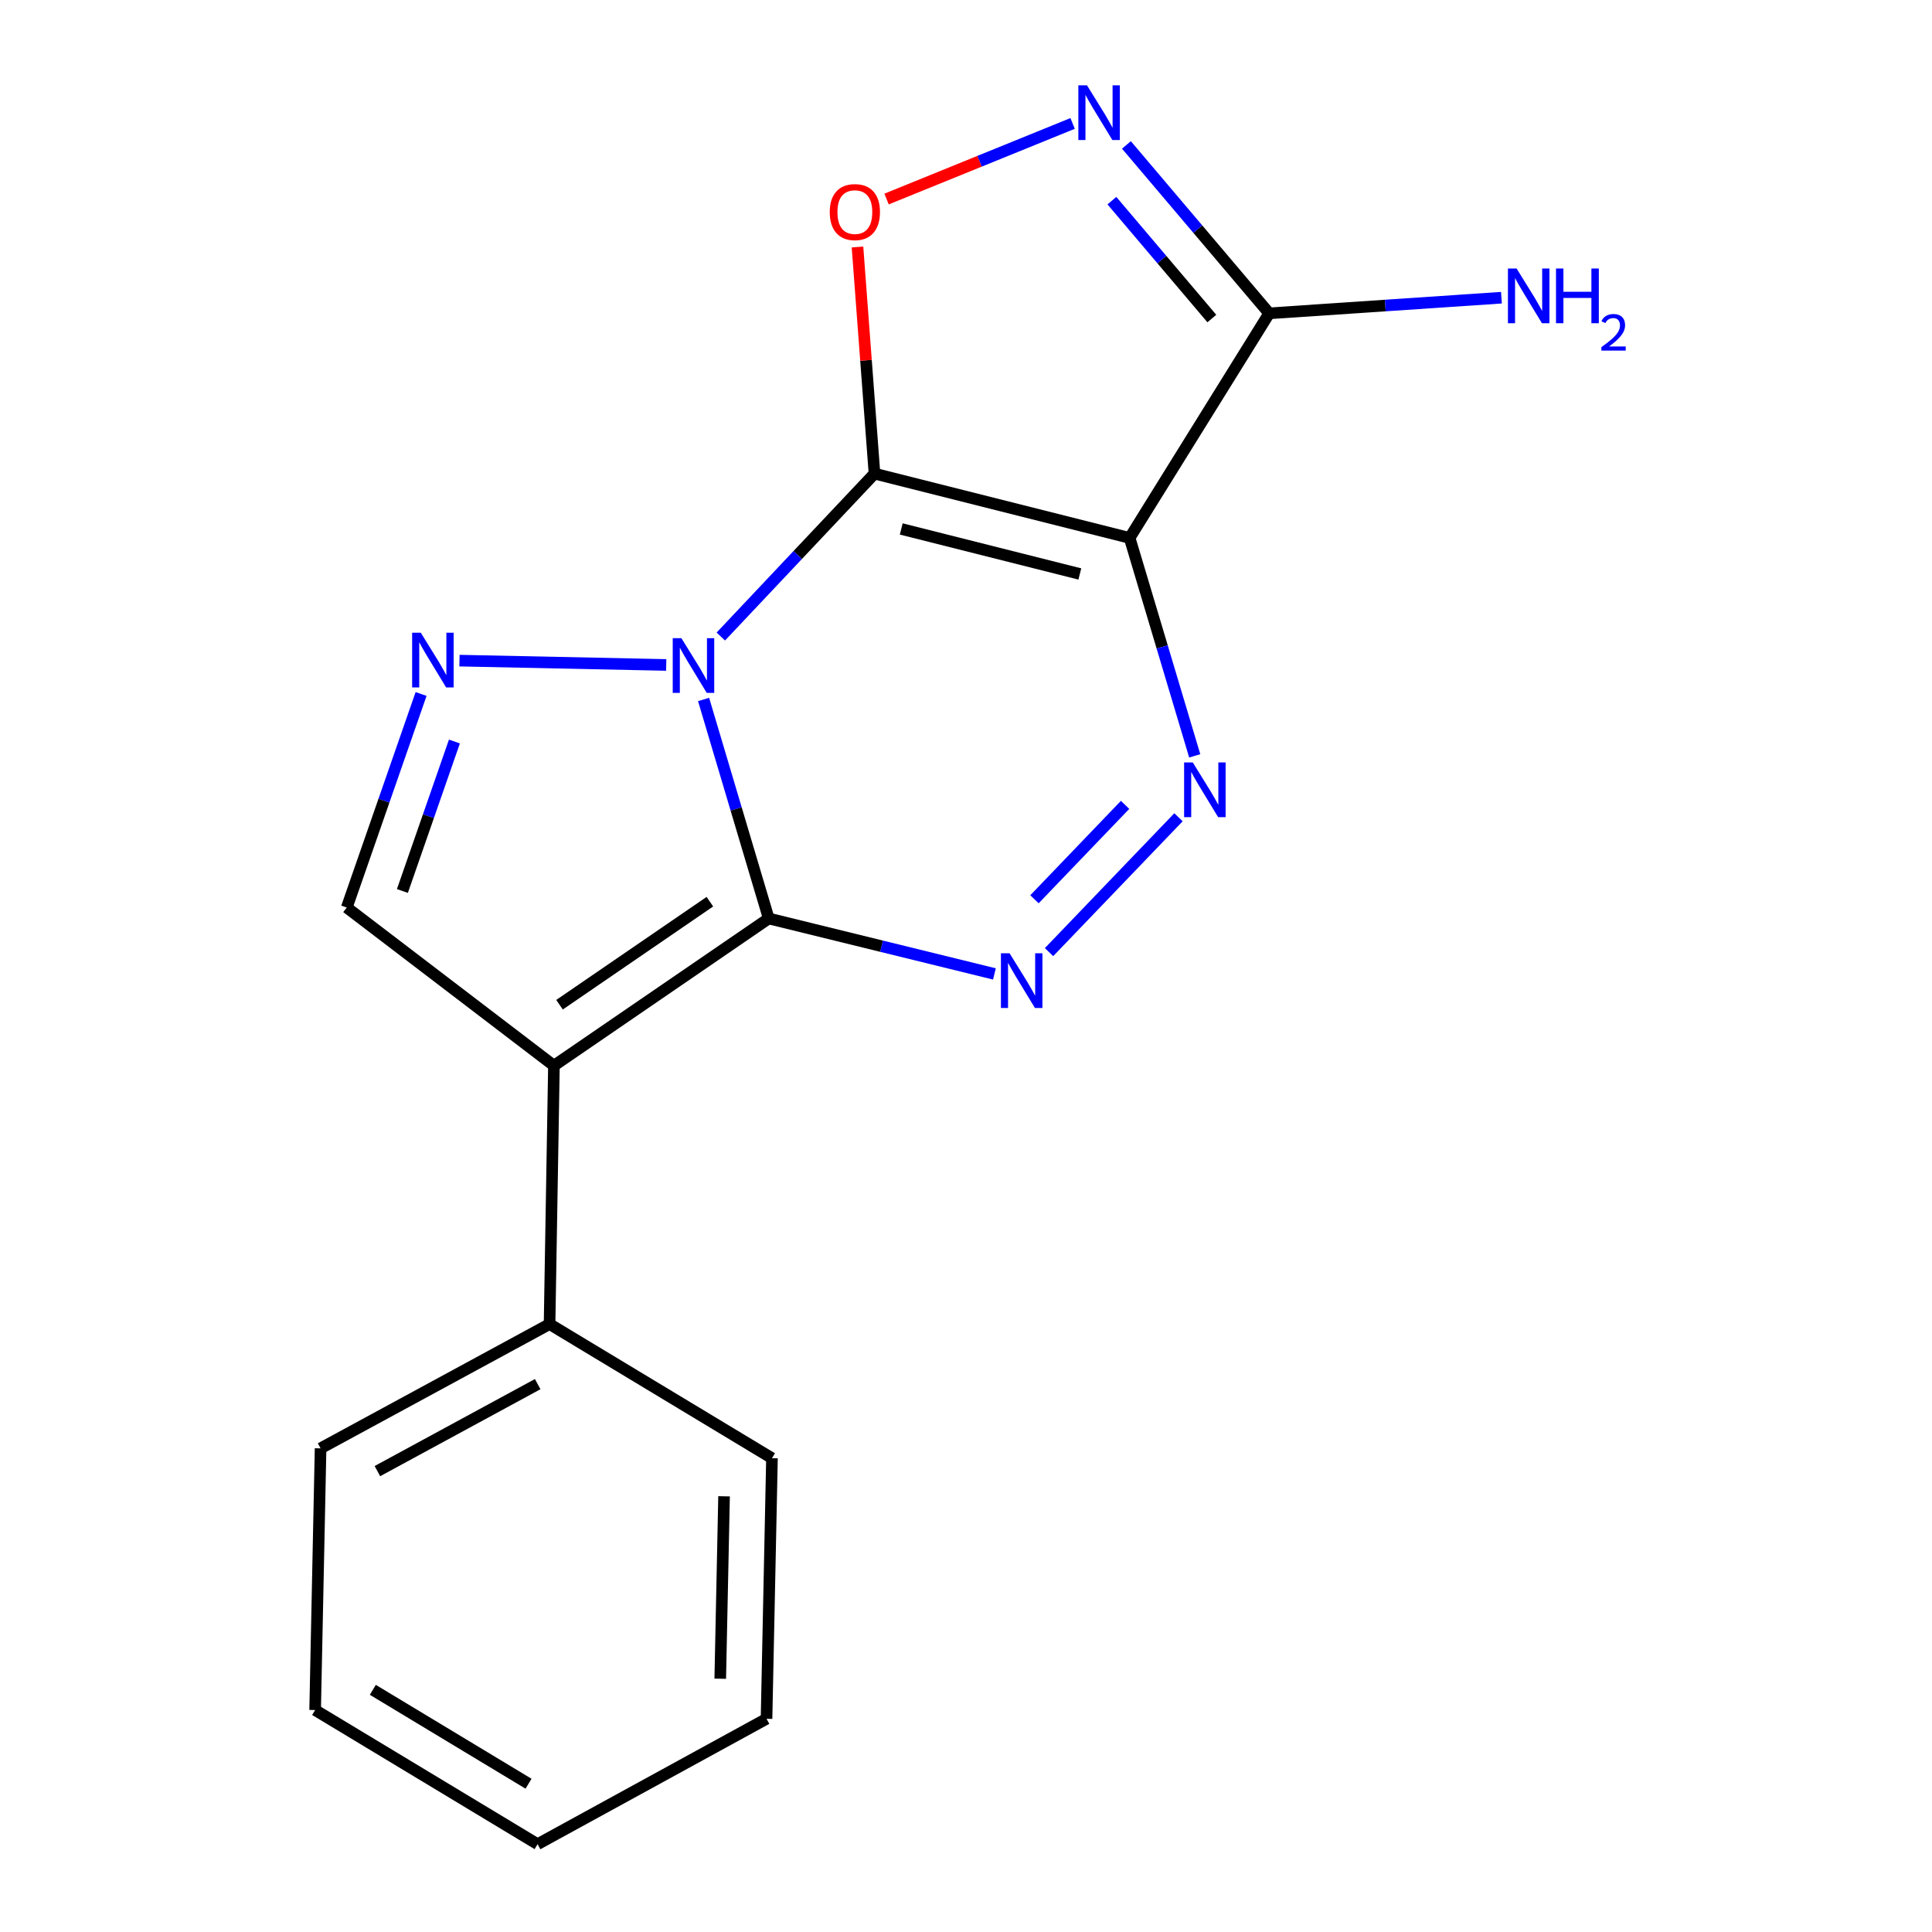 <?xml version='1.0' encoding='iso-8859-1'?>
<svg version='1.1' baseProfile='full'
              xmlns='http://www.w3.org/2000/svg'
                      xmlns:rdkit='http://www.rdkit.org/xml'
                      xmlns:xlink='http://www.w3.org/1999/xlink'
                  xml:space='preserve'
width='1000px' height='1000px' viewBox='0 0 1000 1000'>
<!-- END OF HEADER -->
<rect style='opacity:1.0;fill:#FFFFFF;stroke:none' width='1000' height='1000' x='0' y='0'> </rect>
<path class='bond-0' d='M 452.634,245.147 L 412.866,287.307' style='fill:none;fill-rule:evenodd;stroke:#000000;stroke-width:6px;stroke-linecap:butt;stroke-linejoin:miter;stroke-opacity:1' />
<path class='bond-0' d='M 412.866,287.307 L 373.099,329.466' style='fill:none;fill-rule:evenodd;stroke:#0000FF;stroke-width:6px;stroke-linecap:butt;stroke-linejoin:miter;stroke-opacity:1' />
<path class='bond-2' d='M 452.634,245.147 L 584.687,278.431' style='fill:none;fill-rule:evenodd;stroke:#000000;stroke-width:6px;stroke-linecap:butt;stroke-linejoin:miter;stroke-opacity:1' />
<path class='bond-2' d='M 466.482,273.784 L 558.919,297.083' style='fill:none;fill-rule:evenodd;stroke:#000000;stroke-width:6px;stroke-linecap:butt;stroke-linejoin:miter;stroke-opacity:1' />
<path class='bond-7' d='M 452.634,245.147 L 448.235,186.498' style='fill:none;fill-rule:evenodd;stroke:#000000;stroke-width:6px;stroke-linecap:butt;stroke-linejoin:miter;stroke-opacity:1' />
<path class='bond-7' d='M 448.235,186.498 L 443.836,127.85' style='fill:none;fill-rule:evenodd;stroke:#FF0000;stroke-width:6px;stroke-linecap:butt;stroke-linejoin:miter;stroke-opacity:1' />
<path class='bond-1' d='M 364.173,362.046 L 381.032,418.723' style='fill:none;fill-rule:evenodd;stroke:#0000FF;stroke-width:6px;stroke-linecap:butt;stroke-linejoin:miter;stroke-opacity:1' />
<path class='bond-1' d='M 381.032,418.723 L 397.892,475.4' style='fill:none;fill-rule:evenodd;stroke:#000000;stroke-width:6px;stroke-linecap:butt;stroke-linejoin:miter;stroke-opacity:1' />
<path class='bond-6' d='M 344.832,344.176 L 237.821,341.941' style='fill:none;fill-rule:evenodd;stroke:#0000FF;stroke-width:6px;stroke-linecap:butt;stroke-linejoin:miter;stroke-opacity:1' />
<path class='bond-3' d='M 397.892,475.4 L 286.714,551.586' style='fill:none;fill-rule:evenodd;stroke:#000000;stroke-width:6px;stroke-linecap:butt;stroke-linejoin:miter;stroke-opacity:1' />
<path class='bond-3' d='M 367.431,466.713 L 289.607,520.044' style='fill:none;fill-rule:evenodd;stroke:#000000;stroke-width:6px;stroke-linecap:butt;stroke-linejoin:miter;stroke-opacity:1' />
<path class='bond-19' d='M 397.892,475.4 L 456.301,489.753' style='fill:none;fill-rule:evenodd;stroke:#000000;stroke-width:6px;stroke-linecap:butt;stroke-linejoin:miter;stroke-opacity:1' />
<path class='bond-19' d='M 456.301,489.753 L 514.71,504.106' style='fill:none;fill-rule:evenodd;stroke:#0000FF;stroke-width:6px;stroke-linecap:butt;stroke-linejoin:miter;stroke-opacity:1' />
<path class='bond-5' d='M 584.687,278.431 L 601.537,334.83' style='fill:none;fill-rule:evenodd;stroke:#000000;stroke-width:6px;stroke-linecap:butt;stroke-linejoin:miter;stroke-opacity:1' />
<path class='bond-5' d='M 601.537,334.83 L 618.387,391.229' style='fill:none;fill-rule:evenodd;stroke:#0000FF;stroke-width:6px;stroke-linecap:butt;stroke-linejoin:miter;stroke-opacity:1' />
<path class='bond-8' d='M 584.687,278.431 L 656.931,162.187' style='fill:none;fill-rule:evenodd;stroke:#000000;stroke-width:6px;stroke-linecap:butt;stroke-linejoin:miter;stroke-opacity:1' />
<path class='bond-11' d='M 286.714,551.586 L 284.452,685.346' style='fill:none;fill-rule:evenodd;stroke:#000000;stroke-width:6px;stroke-linecap:butt;stroke-linejoin:miter;stroke-opacity:1' />
<path class='bond-20' d='M 286.714,551.586 L 179.479,469.737' style='fill:none;fill-rule:evenodd;stroke:#000000;stroke-width:6px;stroke-linecap:butt;stroke-linejoin:miter;stroke-opacity:1' />
<path class='bond-4' d='M 542.983,492.817 L 609.982,423.014' style='fill:none;fill-rule:evenodd;stroke:#0000FF;stroke-width:6px;stroke-linecap:butt;stroke-linejoin:miter;stroke-opacity:1' />
<path class='bond-4' d='M 535.441,465.462 L 582.34,416.599' style='fill:none;fill-rule:evenodd;stroke:#0000FF;stroke-width:6px;stroke-linecap:butt;stroke-linejoin:miter;stroke-opacity:1' />
<path class='bond-10' d='M 217.952,359.204 L 198.715,414.471' style='fill:none;fill-rule:evenodd;stroke:#0000FF;stroke-width:6px;stroke-linecap:butt;stroke-linejoin:miter;stroke-opacity:1' />
<path class='bond-10' d='M 198.715,414.471 L 179.479,469.737' style='fill:none;fill-rule:evenodd;stroke:#000000;stroke-width:6px;stroke-linecap:butt;stroke-linejoin:miter;stroke-opacity:1' />
<path class='bond-10' d='M 235.21,383.8 L 221.744,422.486' style='fill:none;fill-rule:evenodd;stroke:#0000FF;stroke-width:6px;stroke-linecap:butt;stroke-linejoin:miter;stroke-opacity:1' />
<path class='bond-10' d='M 221.744,422.486 L 208.279,461.173' style='fill:none;fill-rule:evenodd;stroke:#000000;stroke-width:6px;stroke-linecap:butt;stroke-linejoin:miter;stroke-opacity:1' />
<path class='bond-9' d='M 458.885,103.025 L 507.034,83.46' style='fill:none;fill-rule:evenodd;stroke:#FF0000;stroke-width:6px;stroke-linecap:butt;stroke-linejoin:miter;stroke-opacity:1' />
<path class='bond-9' d='M 507.034,83.46 L 555.183,63.895' style='fill:none;fill-rule:evenodd;stroke:#0000FF;stroke-width:6px;stroke-linecap:butt;stroke-linejoin:miter;stroke-opacity:1' />
<path class='bond-12' d='M 656.931,162.187 L 717.036,158.138' style='fill:none;fill-rule:evenodd;stroke:#000000;stroke-width:6px;stroke-linecap:butt;stroke-linejoin:miter;stroke-opacity:1' />
<path class='bond-12' d='M 717.036,158.138 L 777.141,154.088' style='fill:none;fill-rule:evenodd;stroke:#0000FF;stroke-width:6px;stroke-linecap:butt;stroke-linejoin:miter;stroke-opacity:1' />
<path class='bond-18' d='M 656.931,162.187 L 619.983,118.599' style='fill:none;fill-rule:evenodd;stroke:#000000;stroke-width:6px;stroke-linecap:butt;stroke-linejoin:miter;stroke-opacity:1' />
<path class='bond-18' d='M 619.983,118.599 L 583.035,75.011' style='fill:none;fill-rule:evenodd;stroke:#0000FF;stroke-width:6px;stroke-linecap:butt;stroke-linejoin:miter;stroke-opacity:1' />
<path class='bond-18' d='M 627.246,164.878 L 601.383,134.366' style='fill:none;fill-rule:evenodd;stroke:#000000;stroke-width:6px;stroke-linecap:butt;stroke-linejoin:miter;stroke-opacity:1' />
<path class='bond-18' d='M 601.383,134.366 L 575.519,103.854' style='fill:none;fill-rule:evenodd;stroke:#0000FF;stroke-width:6px;stroke-linecap:butt;stroke-linejoin:miter;stroke-opacity:1' />
<path class='bond-13' d='M 284.452,685.346 L 165.932,749.666' style='fill:none;fill-rule:evenodd;stroke:#000000;stroke-width:6px;stroke-linecap:butt;stroke-linejoin:miter;stroke-opacity:1' />
<path class='bond-13' d='M 278.305,716.425 L 195.341,761.449' style='fill:none;fill-rule:evenodd;stroke:#000000;stroke-width:6px;stroke-linecap:butt;stroke-linejoin:miter;stroke-opacity:1' />
<path class='bond-14' d='M 284.452,685.346 L 399.572,754.759' style='fill:none;fill-rule:evenodd;stroke:#000000;stroke-width:6px;stroke-linecap:butt;stroke-linejoin:miter;stroke-opacity:1' />
<path class='bond-16' d='M 165.932,749.666 L 163.114,885.119' style='fill:none;fill-rule:evenodd;stroke:#000000;stroke-width:6px;stroke-linecap:butt;stroke-linejoin:miter;stroke-opacity:1' />
<path class='bond-15' d='M 399.572,754.759 L 396.754,889.643' style='fill:none;fill-rule:evenodd;stroke:#000000;stroke-width:6px;stroke-linecap:butt;stroke-linejoin:miter;stroke-opacity:1' />
<path class='bond-15' d='M 374.77,774.483 L 372.798,868.901' style='fill:none;fill-rule:evenodd;stroke:#000000;stroke-width:6px;stroke-linecap:butt;stroke-linejoin:miter;stroke-opacity:1' />
<path class='bond-17' d='M 396.754,889.643 L 278.248,954.545' style='fill:none;fill-rule:evenodd;stroke:#000000;stroke-width:6px;stroke-linecap:butt;stroke-linejoin:miter;stroke-opacity:1' />
<path class='bond-21' d='M 163.114,885.119 L 278.248,954.545' style='fill:none;fill-rule:evenodd;stroke:#000000;stroke-width:6px;stroke-linecap:butt;stroke-linejoin:miter;stroke-opacity:1' />
<path class='bond-21' d='M 192.976,874.651 L 273.569,923.25' style='fill:none;fill-rule:evenodd;stroke:#000000;stroke-width:6px;stroke-linecap:butt;stroke-linejoin:miter;stroke-opacity:1' />
<path  class='atom-1' d='M 352.685 330.311
L 361.965 345.311
Q 362.885 346.791, 364.365 349.471
Q 365.845 352.151, 365.925 352.311
L 365.925 330.311
L 369.685 330.311
L 369.685 358.631
L 365.805 358.631
L 355.845 342.231
Q 354.685 340.311, 353.445 338.111
Q 352.245 335.911, 351.885 335.231
L 351.885 358.631
L 348.205 358.631
L 348.205 330.311
L 352.685 330.311
' fill='#0000FF'/>
<path  class='atom-5' d='M 522.56 493.413
L 531.84 508.413
Q 532.76 509.893, 534.24 512.573
Q 535.72 515.253, 535.8 515.413
L 535.8 493.413
L 539.56 493.413
L 539.56 521.733
L 535.68 521.733
L 525.72 505.333
Q 524.56 503.413, 523.32 501.213
Q 522.12 499.013, 521.76 498.333
L 521.76 521.733
L 518.08 521.733
L 518.08 493.413
L 522.56 493.413
' fill='#0000FF'/>
<path  class='atom-6' d='M 617.374 394.631
L 626.654 409.631
Q 627.574 411.111, 629.054 413.791
Q 630.534 416.471, 630.614 416.631
L 630.614 394.631
L 634.374 394.631
L 634.374 422.951
L 630.494 422.951
L 620.534 406.551
Q 619.374 404.631, 618.134 402.431
Q 616.934 400.231, 616.574 399.551
L 616.574 422.951
L 612.894 422.951
L 612.894 394.631
L 617.374 394.631
' fill='#0000FF'/>
<path  class='atom-7' d='M 217.801 327.493
L 227.081 342.493
Q 228.001 343.973, 229.481 346.653
Q 230.961 349.333, 231.041 349.493
L 231.041 327.493
L 234.801 327.493
L 234.801 355.813
L 230.921 355.813
L 220.961 339.413
Q 219.801 337.493, 218.561 335.293
Q 217.361 333.093, 217.001 332.413
L 217.001 355.813
L 213.321 355.813
L 213.321 327.493
L 217.801 327.493
' fill='#0000FF'/>
<path  class='atom-8' d='M 429.474 109.774
Q 429.474 102.974, 432.834 99.174
Q 436.194 95.374, 442.474 95.374
Q 448.754 95.374, 452.114 99.174
Q 455.474 102.974, 455.474 109.774
Q 455.474 116.654, 452.074 120.574
Q 448.674 124.454, 442.474 124.454
Q 436.234 124.454, 432.834 120.574
Q 429.474 116.694, 429.474 109.774
M 442.474 121.254
Q 446.794 121.254, 449.114 118.374
Q 451.474 115.454, 451.474 109.774
Q 451.474 104.214, 449.114 101.414
Q 446.794 98.574, 442.474 98.574
Q 438.154 98.574, 435.794 101.374
Q 433.474 104.174, 433.474 109.774
Q 433.474 115.494, 435.794 118.374
Q 438.154 121.254, 442.474 121.254
' fill='#FF0000'/>
<path  class='atom-10' d='M 562.631 44.165
L 571.911 59.165
Q 572.831 60.645, 574.311 63.325
Q 575.791 66.005, 575.871 66.165
L 575.871 44.165
L 579.631 44.165
L 579.631 72.485
L 575.751 72.485
L 565.791 56.085
Q 564.631 54.165, 563.391 51.965
Q 562.191 49.765, 561.831 49.085
L 561.831 72.485
L 558.151 72.485
L 558.151 44.165
L 562.631 44.165
' fill='#0000FF'/>
<path  class='atom-13' d='M 784.987 138.978
L 794.267 153.978
Q 795.187 155.458, 796.667 158.138
Q 798.147 160.818, 798.227 160.978
L 798.227 138.978
L 801.987 138.978
L 801.987 167.298
L 798.107 167.298
L 788.147 150.898
Q 786.987 148.978, 785.747 146.778
Q 784.547 144.578, 784.187 143.898
L 784.187 167.298
L 780.507 167.298
L 780.507 138.978
L 784.987 138.978
' fill='#0000FF'/>
<path  class='atom-13' d='M 805.387 138.978
L 809.227 138.978
L 809.227 151.018
L 823.707 151.018
L 823.707 138.978
L 827.547 138.978
L 827.547 167.298
L 823.707 167.298
L 823.707 154.218
L 809.227 154.218
L 809.227 167.298
L 805.387 167.298
L 805.387 138.978
' fill='#0000FF'/>
<path  class='atom-13' d='M 828.919 166.304
Q 829.606 164.535, 831.243 163.559
Q 832.879 162.555, 835.15 162.555
Q 837.975 162.555, 839.559 164.087
Q 841.143 165.618, 841.143 168.337
Q 841.143 171.109, 839.083 173.696
Q 837.051 176.283, 832.827 179.346
L 841.459 179.346
L 841.459 181.458
L 828.867 181.458
L 828.867 179.689
Q 832.351 177.207, 834.411 175.359
Q 836.496 173.511, 837.499 171.848
Q 838.503 170.185, 838.503 168.469
Q 838.503 166.674, 837.605 165.671
Q 836.707 164.667, 835.15 164.667
Q 833.645 164.667, 832.642 165.275
Q 831.639 165.882, 830.926 167.228
L 828.919 166.304
' fill='#0000FF'/>
</svg>
